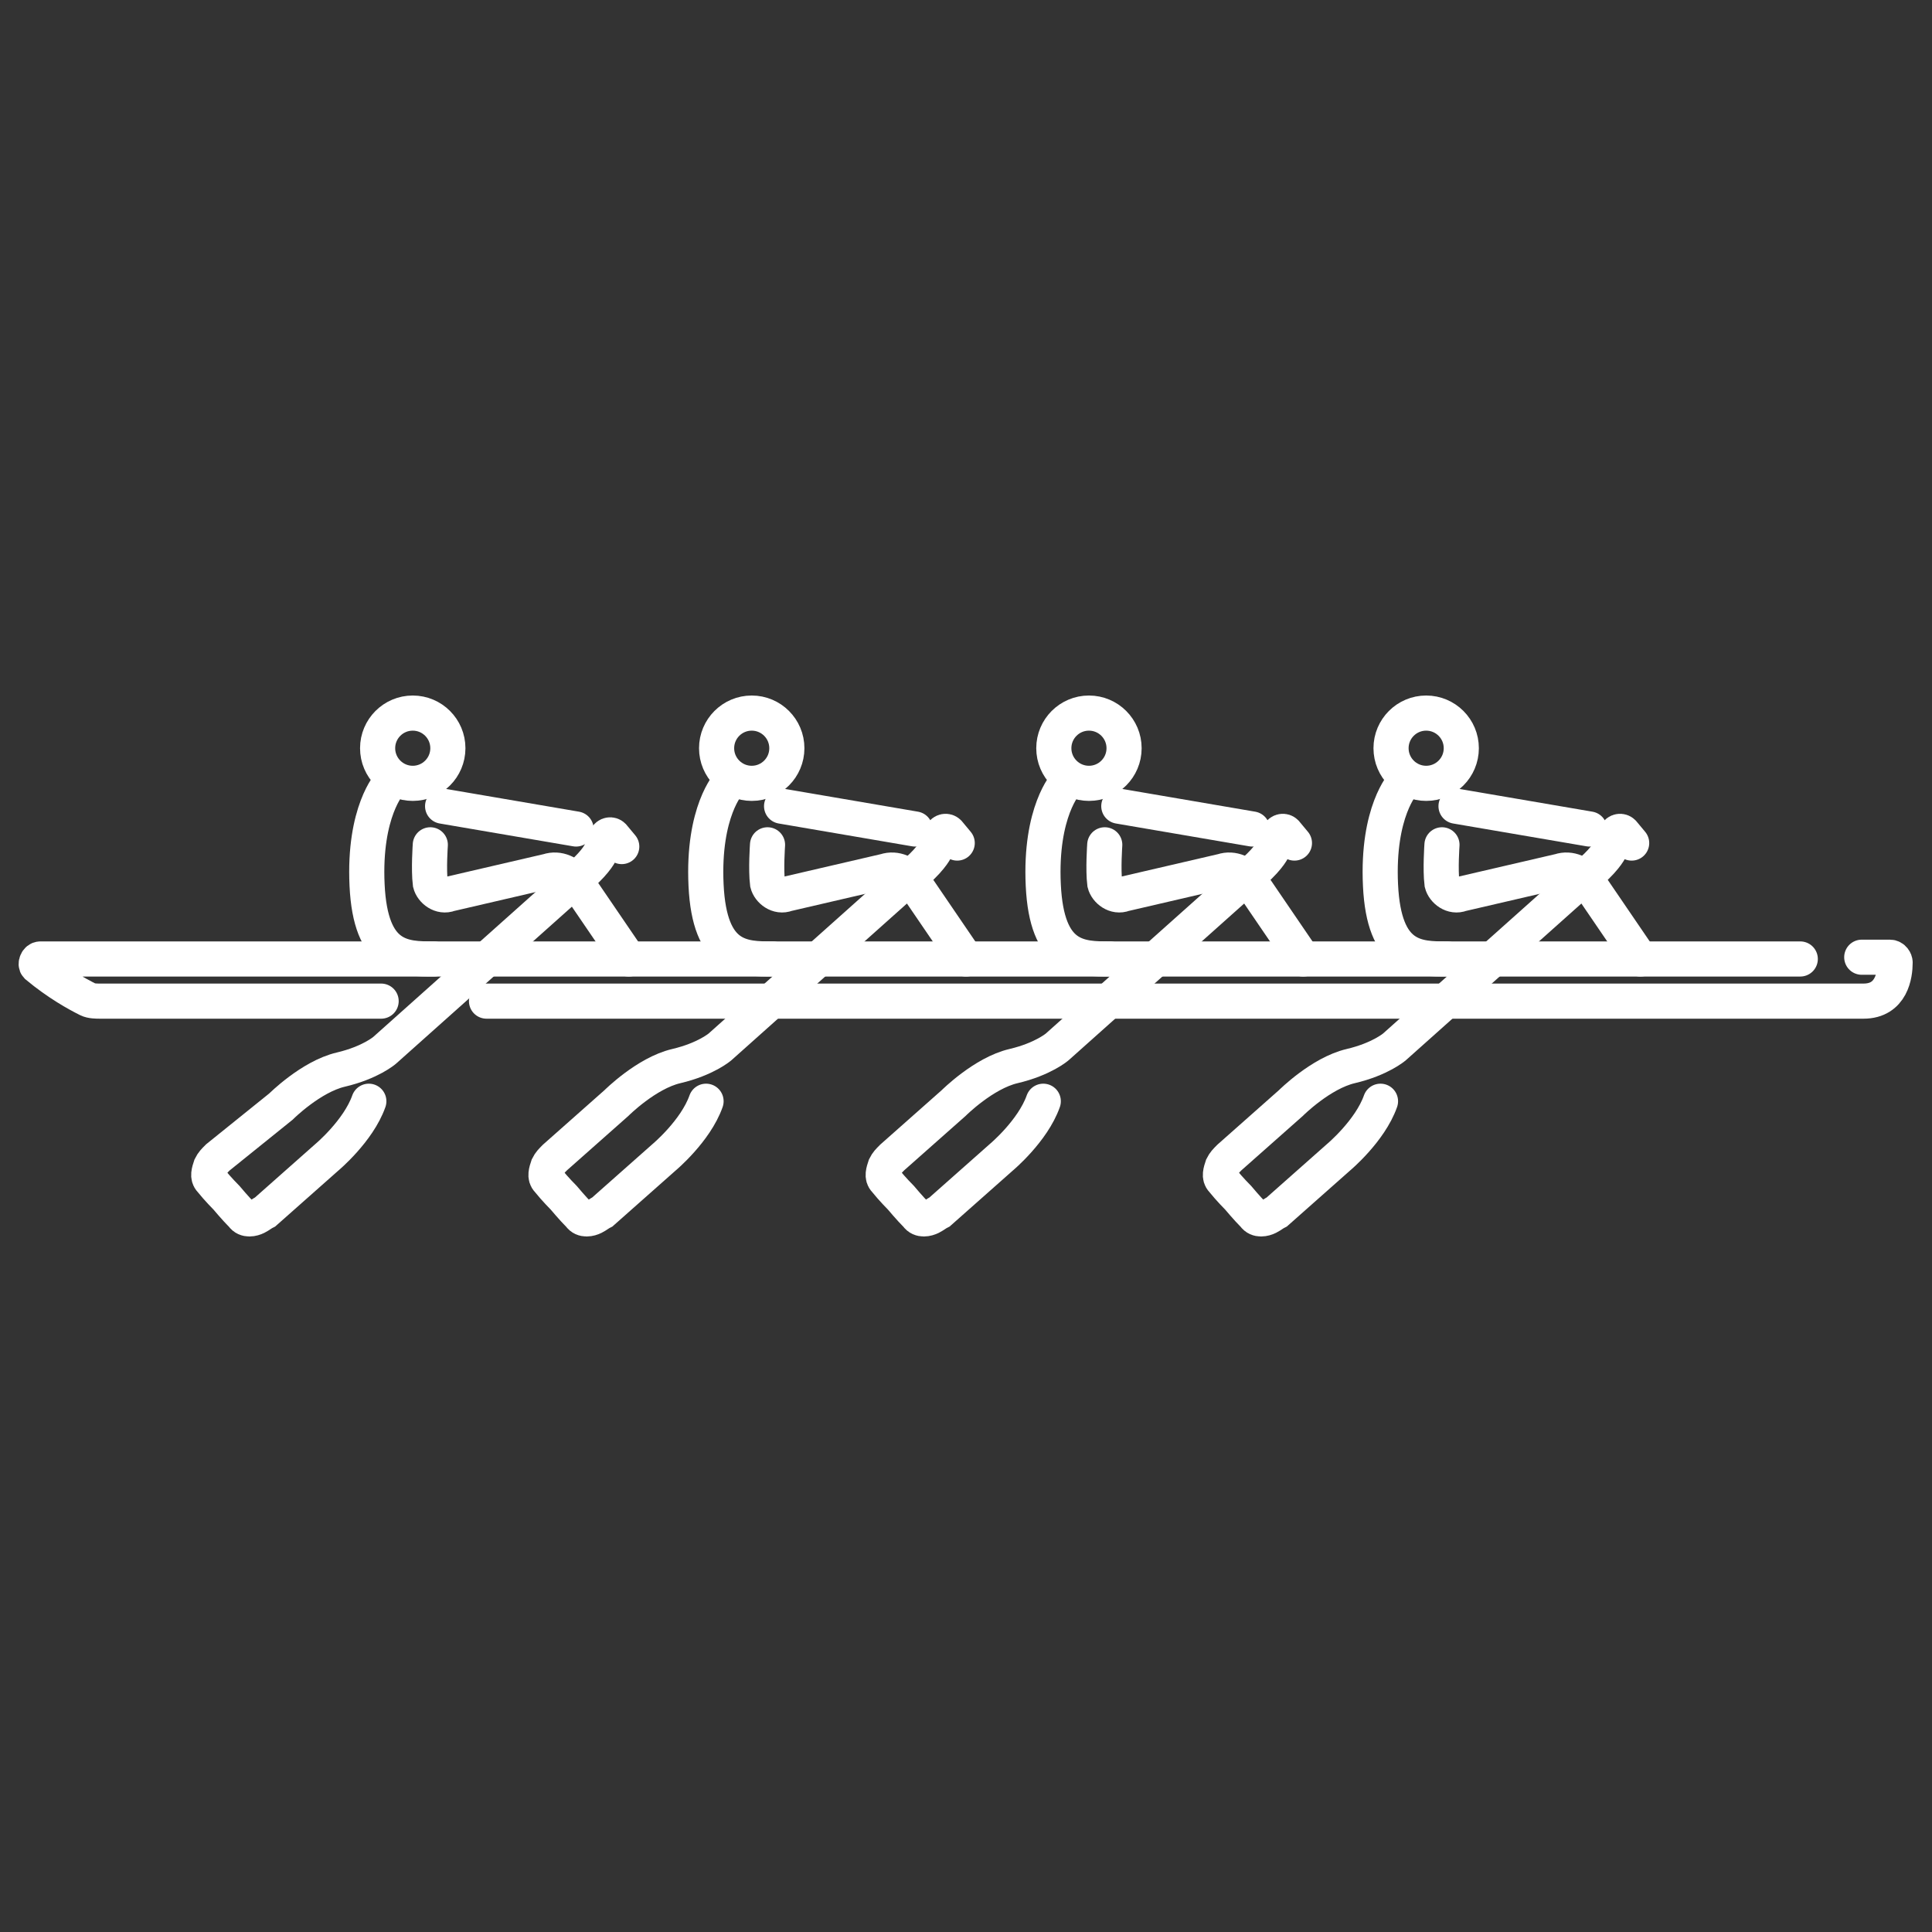 <?xml version="1.0" encoding="UTF-8"?> <svg xmlns="http://www.w3.org/2000/svg" xmlns:xlink="http://www.w3.org/1999/xlink" version="1.1" id="Calque_1" x="0px" y="0px" viewBox="0 0 110 110" style="enable-background:new 0 0 110 110;" xml:space="preserve"><rect x="0" y="0" width="110" height="110" fill="#333333" stroke="none"/> <style type="text/css"> .st0{fill:none;stroke:#FFFFFF;stroke-width:2;stroke-linecap:round;stroke-miterlimit:10;} </style> <g> <path class="st0" d="M27.7,57h78.4c1.6,0,1.8-1.5,1.8-2.2c0-0.1-0.1-0.3-0.3-0.3H106"></path> <path class="st0" d="M102.5,54.6H2.3c-0.2,0-0.3,0.3-0.2,0.4c1.2,1,2.3,1.6,2.9,1.9C5.2,57,5.5,57,5.7,57h16"></path> <g> <path class="st0" d="M32.8,47.2l-7.6-1.3"></path> <path class="st0" d="M35.7,48.4"></path> <path class="st0" d="M35.8,54.6l-3-4.4c-0.4-0.5-1-0.8-1.6-0.6l-5.6,1.3c-0.5,0.2-1-0.2-1.1-0.6c-0.1-0.8,0-2.2,0-2.2"></path> <path class="st0" d="M22.2,44.6c0,0-1.5,1.6-1.3,5.8s2.1,4.2,3.8,4.2"></path> <circle class="st0" cx="23.5" cy="42.6" r="2"></circle> <path class="st0" d="M21,62.7c-0.6,1.7-2.4,3.2-2.4,3.2L15.1,69c-0.2,0.1-0.3,0.2-0.5,0.3c-0.2,0.1-0.6,0.2-0.8-0.1 c-0.4-0.4-0.9-1-0.9-1s-0.5-0.5-0.9-1c-0.2-0.2-0.1-0.5,0-0.8c0.1-0.2,0.2-0.3,0.4-0.5L16,63c0,0,1.7-1.7,3.4-2.1 c1.7-0.4,2.5-1.1,2.5-1.1l11.2-10c0.9-0.8,1.1-1.3,1.1-1.3l0.3-0.8c0.1-0.2,0.3-0.2,0.4-0.1l0.5,0.6"></path> </g> <g> <path class="st0" d="M52.1,47.2l-7.6-1.3"></path> <path class="st0" d="M54.9,48.4"></path> <path class="st0" d="M55,54.6l-3-4.4c-0.4-0.5-1-0.8-1.6-0.6l-5.6,1.3c-0.5,0.2-1-0.2-1.1-0.6c-0.1-0.8,0-2.2,0-2.2"></path> <path class="st0" d="M41.5,44.6c0,0-1.5,1.6-1.3,5.8s2.1,4.2,3.8,4.2"></path> <circle class="st0" cx="42.8" cy="42.6" r="2"></circle> <path class="st0" d="M40.2,62.7c-0.6,1.7-2.4,3.2-2.4,3.2L34.3,69c-0.2,0.1-0.3,0.2-0.5,0.3c-0.2,0.1-0.6,0.2-0.8-0.1 c-0.4-0.4-0.9-1-0.9-1s-0.5-0.5-0.9-1c-0.2-0.2-0.1-0.5,0-0.8c0.1-0.2,0.2-0.3,0.4-0.5l3.5-3.1c0,0,1.7-1.7,3.4-2.1 c1.7-0.4,2.5-1.1,2.5-1.1l11.2-10c0.9-0.8,1.1-1.3,1.1-1.3l0.3-0.8c0.1-0.2,0.3-0.2,0.4-0.1l0.5,0.6"></path> </g> <g> <path class="st0" d="M71.3,47.2l-7.6-1.3"></path> <path class="st0" d="M74.1,48.4"></path> <path class="st0" d="M74.2,54.6l-3-4.4c-0.4-0.5-1-0.8-1.6-0.6L64,50.9c-0.5,0.2-1-0.2-1.1-0.6c-0.1-0.8,0-2.2,0-2.2"></path> <path class="st0" d="M60.7,44.6c0,0-1.5,1.6-1.3,5.8s2.1,4.2,3.8,4.2"></path> <circle class="st0" cx="62" cy="42.6" r="2"></circle> <path class="st0" d="M59.4,62.7c-0.6,1.7-2.4,3.2-2.4,3.2L53.5,69c-0.2,0.1-0.3,0.2-0.5,0.3c-0.2,0.1-0.6,0.2-0.8-0.1 c-0.4-0.4-0.9-1-0.9-1s-0.5-0.5-0.9-1c-0.2-0.2-0.1-0.5,0-0.8c0.1-0.2,0.2-0.3,0.4-0.5l3.5-3.1c0,0,1.7-1.7,3.4-2.1 c1.7-0.4,2.5-1.1,2.5-1.1l11.2-10c0.9-0.8,1.1-1.3,1.1-1.3l0.3-0.8c0.1-0.2,0.3-0.2,0.4-0.1l0.5,0.6"></path> </g> <g> <path class="st0" d="M90.5,47.2l-7.6-1.3"></path> <path class="st0" d="M93.3,48.4"></path> <path class="st0" d="M93.4,54.6l-3-4.4c-0.4-0.5-1-0.8-1.6-0.6l-5.6,1.3c-0.5,0.2-1-0.2-1.1-0.6c-0.1-0.8,0-2.2,0-2.2"></path> <path class="st0" d="M79.9,44.6c0,0-1.5,1.6-1.3,5.8s2.1,4.2,3.8,4.2"></path> <circle class="st0" cx="81.2" cy="42.6" r="2"></circle> <path class="st0" d="M78.6,62.7c-0.6,1.7-2.4,3.2-2.4,3.2L72.7,69c-0.2,0.1-0.3,0.2-0.5,0.3c-0.2,0.1-0.6,0.2-0.8-0.1 c-0.4-0.4-0.9-1-0.9-1s-0.5-0.5-0.9-1c-0.2-0.2-0.1-0.5,0-0.8c0.1-0.2,0.2-0.3,0.4-0.5l3.5-3.1c0,0,1.7-1.7,3.4-2.1 c1.7-0.4,2.5-1.1,2.5-1.1l11.2-10c0.9-0.8,1.1-1.3,1.1-1.3l0.3-0.8c0.1-0.2,0.3-0.2,0.4-0.1l0.5,0.6"></path> </g> </g> </svg> 